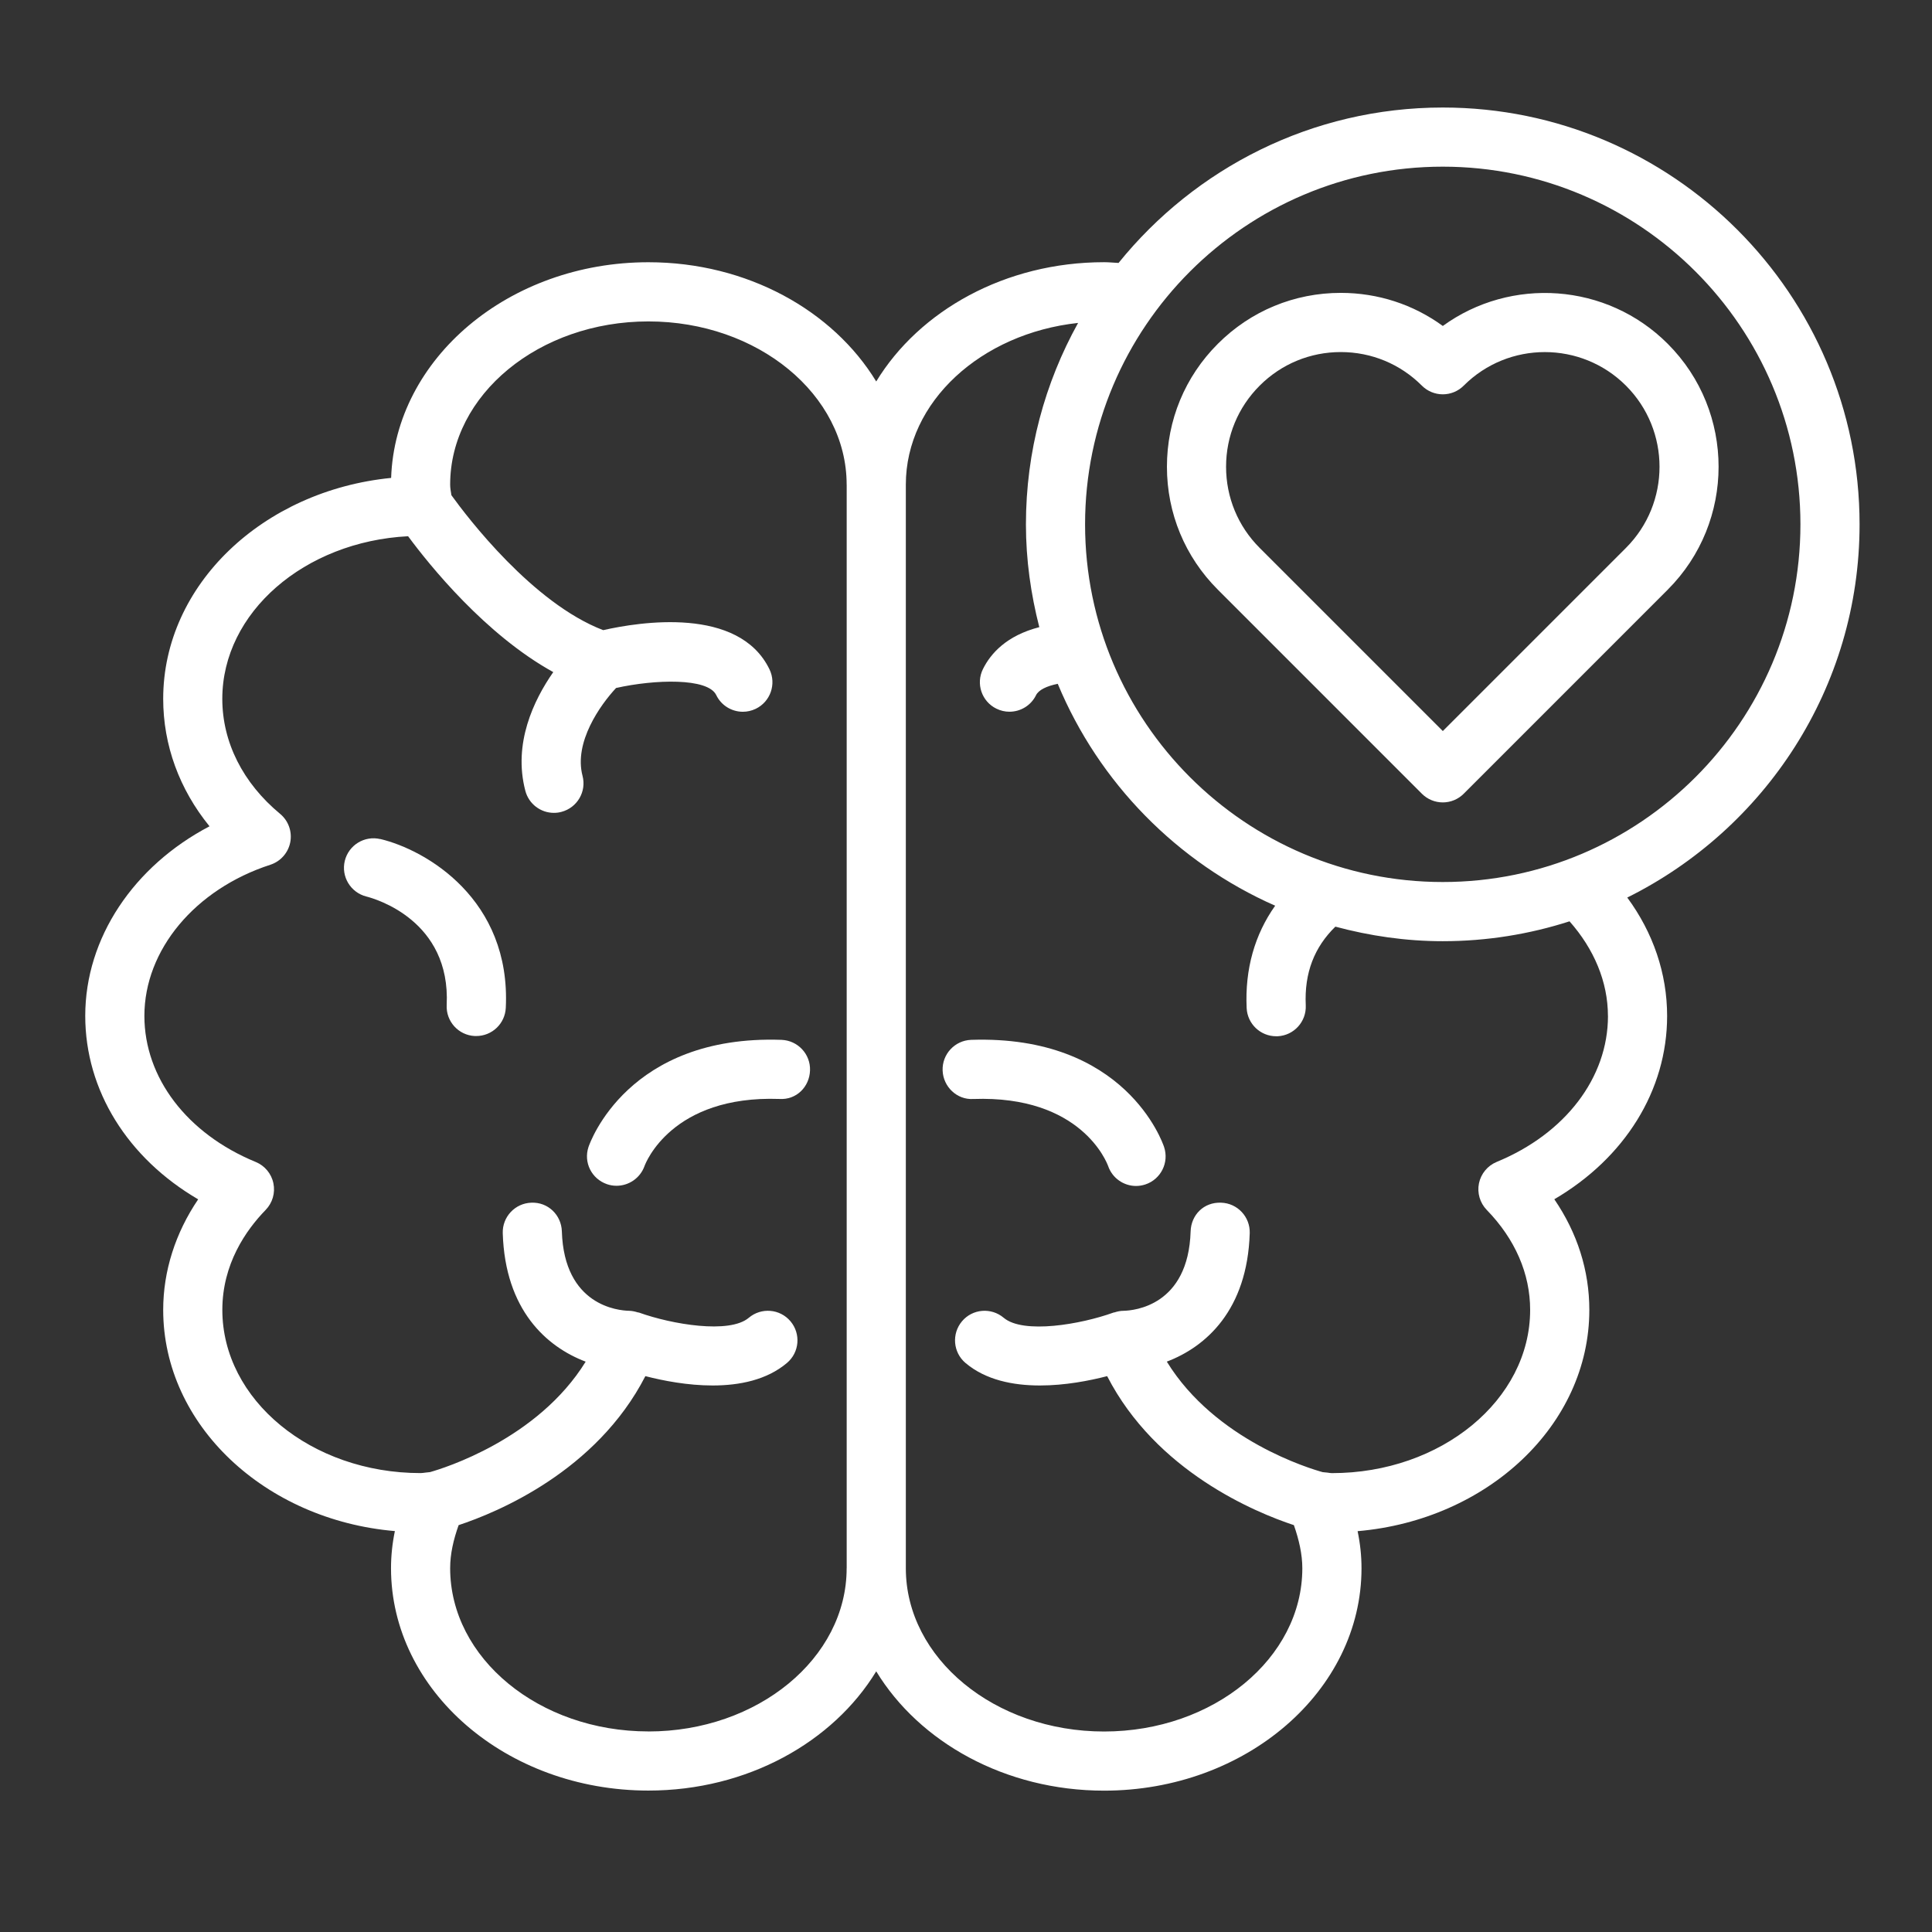 <?xml version="1.0" encoding="UTF-8"?>
<svg xmlns="http://www.w3.org/2000/svg" width="49" height="49" viewBox="0 0 49 49" fill="none">
  <rect x="0" y="0" width="49" height="49" fill="#333333" stroke="none"/>
  <path d="M9.645 21.281C9.245 21.187 8.844 21.432 8.745 21.832C8.647 22.233 8.893 22.638 9.293 22.738C9.512 22.794 11.435 23.34 11.329 25.491C11.309 25.904 11.627 26.256 12.041 26.276H12.079C12.476 26.276 12.808 25.965 12.828 25.563C12.963 22.808 10.806 21.556 9.645 21.279V21.281Z" fill="white"></path>
  <path d="M19.82 26.373C15.931 26.239 14.964 28.975 14.925 29.092C14.796 29.482 15.004 29.898 15.393 30.033C15.473 30.061 15.555 30.074 15.636 30.074C15.945 30.074 16.235 29.882 16.346 29.575C16.372 29.501 17.035 27.776 19.768 27.872C20.201 27.9 20.53 27.563 20.544 27.149C20.559 26.735 20.234 26.388 19.82 26.373Z" fill="white"></path>
  <path d="M24.63 26.373C24.216 26.388 23.892 26.736 23.907 27.15C23.922 27.564 24.271 27.897 24.683 27.873C27.421 27.774 28.072 29.484 28.105 29.574C28.212 29.883 28.502 30.079 28.813 30.079C28.891 30.079 28.971 30.066 29.05 30.04C29.443 29.909 29.655 29.484 29.524 29.091C29.485 28.974 28.54 26.242 24.629 26.373L24.63 26.373Z" fill="white"></path>
  <path d="M36.593 8.267C35.846 7.722 34.948 7.428 34.005 7.428C32.827 7.428 31.72 7.886 30.887 8.72C30.054 9.552 29.596 10.659 29.596 11.838C29.596 13.016 30.054 14.123 30.887 14.955L36.062 20.131C36.203 20.272 36.394 20.351 36.593 20.351C36.791 20.351 36.983 20.272 37.123 20.131L42.298 14.955C44.017 13.236 44.017 10.439 42.298 8.72C40.747 7.167 38.315 7.017 36.593 8.267ZM41.238 13.896L36.593 18.541L31.948 13.896C31.398 13.346 31.096 12.615 31.096 11.838C31.096 11.061 31.398 10.331 31.948 9.781C32.498 9.231 33.228 8.929 34.005 8.929C34.782 8.929 35.513 9.231 36.062 9.781C36.203 9.922 36.394 10.001 36.593 10.001C36.791 10.001 36.983 9.922 37.123 9.781C38.257 8.646 40.102 8.646 41.238 9.781C42.373 10.916 42.373 12.761 41.238 13.896Z" fill="white"></path>
  <path d="M36.592 2.727C33.272 2.727 30.309 4.269 28.369 6.669C28.246 6.663 28.126 6.65 28.002 6.65C25.495 6.65 23.317 7.878 22.223 9.675C21.13 7.879 18.952 6.651 16.445 6.651C12.911 6.651 10.024 9.09 9.92 12.121C6.671 12.442 4.139 14.832 4.139 17.724C4.139 18.901 4.55 20.018 5.314 20.957C3.391 21.965 2.162 23.788 2.162 25.764C2.162 27.657 3.238 29.373 5.026 30.418C4.449 31.269 4.139 32.237 4.139 33.221C4.139 36.141 6.721 38.55 10.015 38.832C9.95 39.146 9.917 39.461 9.917 39.773C9.917 42.883 12.845 45.413 16.445 45.413C18.952 45.413 21.13 44.184 22.223 42.389C23.316 44.186 25.495 45.415 28.003 45.415C31.602 45.415 34.531 42.885 34.531 39.775C34.531 39.462 34.498 39.149 34.432 38.834C37.727 38.551 40.309 36.143 40.309 33.223C40.309 32.223 40.004 31.268 39.421 30.416C41.207 29.371 42.282 27.657 42.282 25.767C42.282 24.692 41.928 23.655 41.271 22.764C44.756 21.033 47.163 17.446 47.163 13.299C47.163 7.47 42.421 2.727 36.592 2.727ZM16.445 43.913C13.673 43.913 11.417 42.056 11.417 39.773C11.417 39.41 11.501 39.049 11.632 38.681C12.611 38.357 15.125 37.32 16.368 34.902C16.821 35.018 17.439 35.139 18.074 35.139C18.754 35.139 19.449 35 19.96 34.567C20.276 34.3 20.316 33.827 20.048 33.51C19.781 33.194 19.308 33.154 18.991 33.422C18.5 33.838 17.039 33.589 16.207 33.29C16.197 33.286 16.186 33.288 16.175 33.285C16.105 33.263 16.034 33.247 15.959 33.245C15.684 33.24 14.308 33.117 14.25 31.23C14.237 30.816 13.901 30.485 13.477 30.503C13.063 30.516 12.738 30.863 12.751 31.277C12.811 33.23 13.865 34.16 14.854 34.535C13.637 36.507 11.242 37.242 10.906 37.336C10.869 37.34 10.831 37.343 10.795 37.348C10.752 37.353 10.711 37.361 10.667 37.361C7.895 37.361 5.639 35.505 5.639 33.222C5.639 32.06 6.236 31.202 6.738 30.686C6.911 30.507 6.985 30.255 6.934 30.011C6.884 29.767 6.715 29.564 6.485 29.47C4.744 28.754 3.662 27.335 3.662 25.765C3.662 24.093 4.946 22.552 6.857 21.932C7.117 21.847 7.31 21.628 7.362 21.36C7.413 21.091 7.315 20.816 7.104 20.641C6.159 19.858 5.638 18.822 5.638 17.725C5.638 15.531 7.725 13.735 10.35 13.6C10.894 14.336 12.31 16.095 14.032 17.046C13.534 17.76 13.009 18.86 13.324 20.057C13.412 20.393 13.716 20.617 14.049 20.616C14.112 20.616 14.176 20.609 14.239 20.591C14.64 20.486 14.88 20.076 14.774 19.676C14.551 18.823 15.226 17.877 15.625 17.449C16.606 17.229 17.953 17.188 18.165 17.628C18.294 17.896 18.562 18.052 18.841 18.052C18.95 18.052 19.061 18.028 19.167 17.977C19.54 17.797 19.696 17.349 19.516 16.976C18.739 15.37 16.217 15.774 15.298 15.982C13.51 15.297 11.854 13.122 11.449 12.56C11.448 12.554 11.447 12.548 11.446 12.542C11.433 12.46 11.417 12.378 11.417 12.291C11.417 10.009 13.672 8.152 16.445 8.152C19.218 8.152 21.473 10.009 21.473 12.291C21.473 12.293 21.474 12.295 21.474 12.296V39.77C21.474 39.77 21.473 39.773 21.473 39.775C21.473 42.057 19.218 43.914 16.445 43.914V43.913ZM40.782 25.767C40.782 27.333 39.7 28.752 37.959 29.469C37.729 29.564 37.561 29.767 37.51 30.011C37.46 30.255 37.534 30.507 37.707 30.686C38.427 31.427 38.808 32.303 38.808 33.222C38.808 35.505 36.553 37.362 33.78 37.362C33.742 37.362 33.705 37.355 33.668 37.349C33.628 37.344 33.586 37.34 33.546 37.337C33.245 37.254 30.823 36.536 29.593 34.534C30.581 34.16 31.636 33.23 31.696 31.276C31.709 30.862 31.384 30.515 30.97 30.503C30.529 30.485 30.21 30.816 30.197 31.229C30.139 33.117 28.763 33.239 28.495 33.245C28.415 33.245 28.338 33.262 28.264 33.286C28.255 33.288 28.248 33.286 28.24 33.29C27.411 33.59 25.952 33.841 25.456 33.422C25.14 33.155 24.666 33.193 24.399 33.51C24.132 33.827 24.171 34.3 24.487 34.568C25 35.001 25.693 35.139 26.374 35.139C27.01 35.139 27.628 35.019 28.08 34.902C29.323 37.32 31.837 38.357 32.816 38.681C32.945 39.05 33.03 39.418 33.03 39.775C33.03 42.057 30.775 43.915 28.002 43.915C25.229 43.915 22.974 42.058 22.974 39.775V39.773V39.77V12.292V12.29V12.289C22.974 10.191 24.881 8.457 27.343 8.19C26.502 9.705 26.02 11.446 26.02 13.299C26.02 14.2 26.145 15.07 26.359 15.906C25.528 16.12 25.125 16.575 24.93 16.969C24.746 17.34 24.898 17.79 25.27 17.973C25.378 18.026 25.49 18.051 25.602 18.051C25.879 18.051 26.144 17.898 26.275 17.634C26.341 17.498 26.544 17.401 26.827 17.343C27.871 19.854 29.857 21.875 32.341 22.971C31.824 23.7 31.572 24.576 31.618 25.567C31.637 25.969 31.969 26.282 32.367 26.282H32.403C32.817 26.262 33.136 25.911 33.117 25.497C33.078 24.671 33.337 24.02 33.868 23.502C34.738 23.735 35.648 23.871 36.591 23.871C37.712 23.871 38.792 23.693 39.807 23.367C40.427 24.068 40.781 24.9 40.781 25.768L40.782 25.767ZM36.592 22.37C31.59 22.37 27.52 18.3 27.52 13.299C27.52 8.297 31.59 4.227 36.592 4.227C41.593 4.227 45.663 8.297 45.663 13.299C45.663 18.3 41.593 22.37 36.592 22.37Z" fill="white"></path>
</svg>
